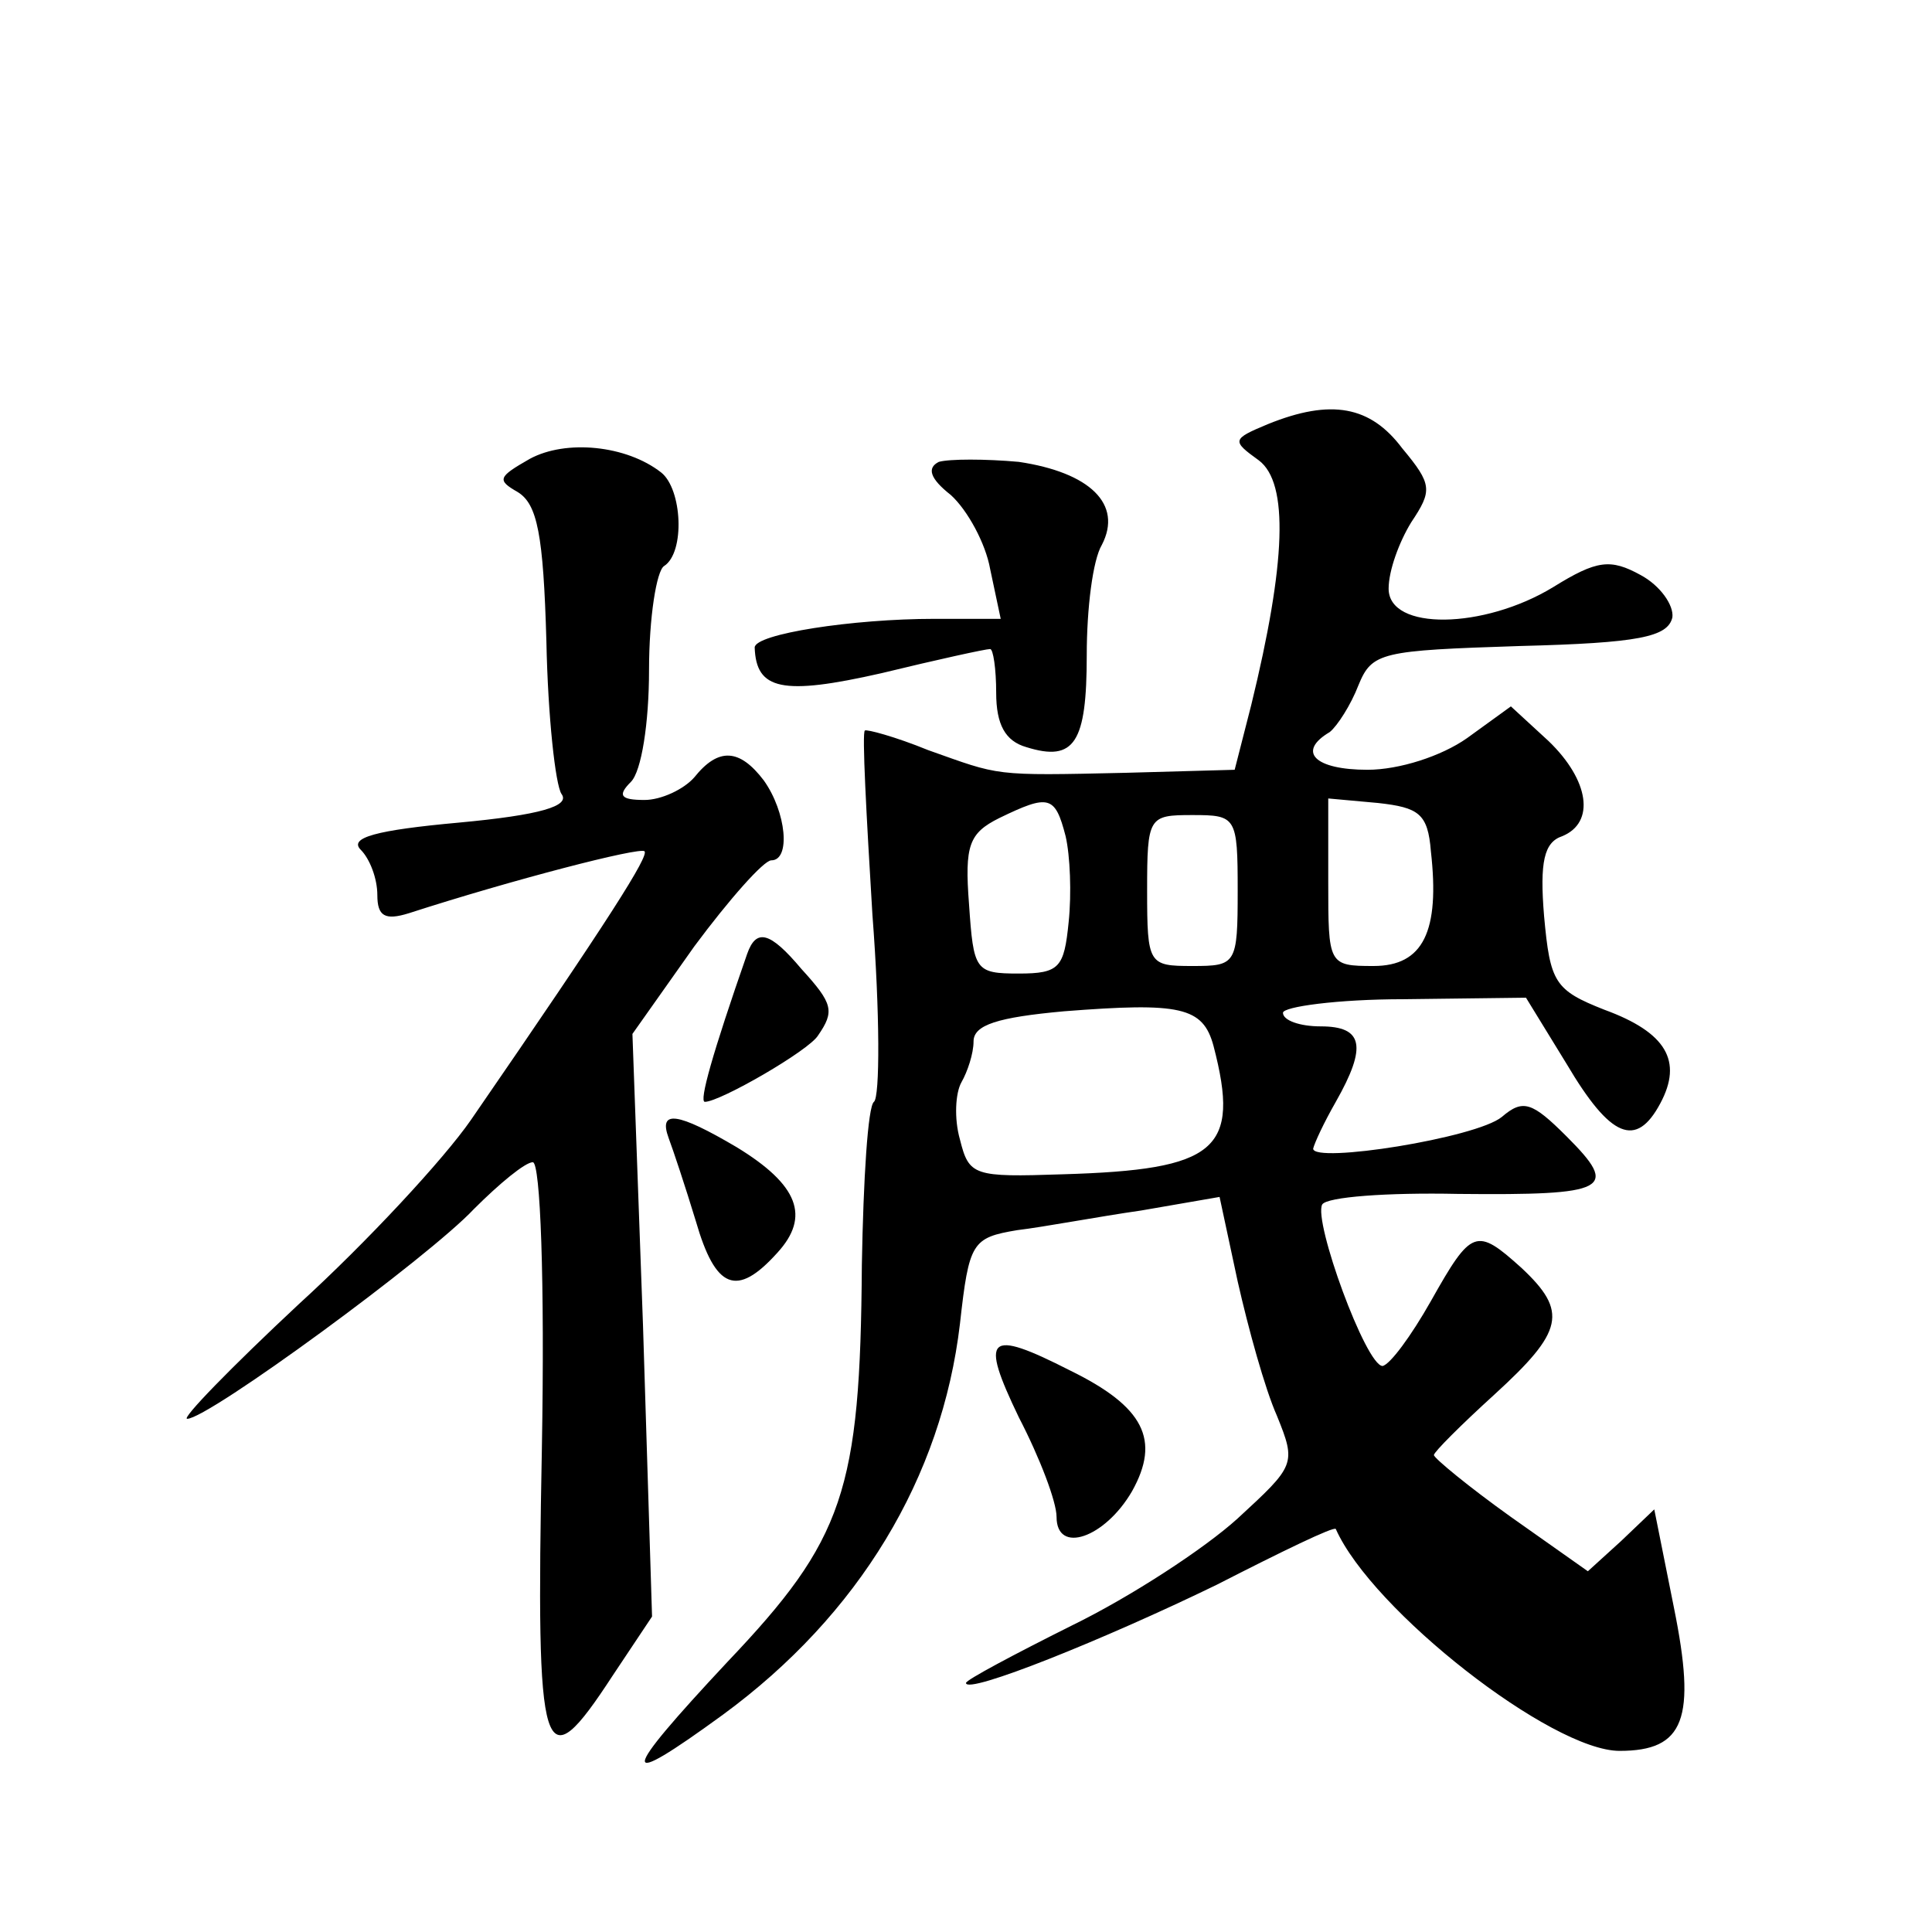<?xml version="1.0" standalone="no"?>
<!DOCTYPE svg PUBLIC "-//W3C//DTD SVG 20010904//EN"
 "http://www.w3.org/TR/2001/REC-SVG-20010904/DTD/svg10.dtd">
<svg version="1.0" xmlns="http://www.w3.org/2000/svg"
 width="128pt" height="128pt" viewBox="0 0 128 128"
 preserveAspectRatio="xMidYMid meet">
<g transform="translate(0,128) scale(0.1,-0.1)"
fill="#0" stroke="none">
<path d="M840 999 c-24 -10 -24 -11 -6 -24 20 -15 18 -68 -5 -162 l-11 -43 -72
-2 c-89 -2 -83 -2 -131 15 -22 9 -41 14 -42 13 -2 -1 1 -56 5 -122 5 -65 5 -121
1 -124 -4 -3 -7 -51 -8 -108 -1 -150 -12 -182 -89 -263 -72 -77 -73 -86 -3 -35
90 66 145 157 157 259 6 54 8 57 38 62 17 2 54 9 82 13 l52 9 12 -56 c7 -31 18
-71 26 -89 13 -32 12 -33 -26 -68 -22 -20 -71 -52 -110 -71 -38 -19 -70 -36 -70
-38 0 -8 92 29 166 65 43 22 78 39 79 37 24 -54 143 -147 188 -147 43 0 51 21 36
95 l-13 65 -22 -21 -22 -20 -51 36 c-28 20 -51 39 -51 41 0 2 18 20 40 40 46 42
49 55 18 84 -30 27 -33 26 -60 -22 -13 -23 -27 -42 -32 -43 -11 0 -46 96 -40 107
3 5 43 8 90 7 100 -1 107 3 72 38 -23 23 -29 25 -43 13 -17 -14 -125 -31 -125 -21
1 4 7 17 15 31 21 37 18 50 -10 50 -14 0 -25 4 -25 9 0 4 36 9 80 9 l81 1 27 -44
c29 -49 46 -56 62 -26 15 28 4 47 -37 62 -33 13 -36 18 -40 62 -3 36 0 49 12 53
22 9 18 37 -9 63 l-25 23 -29 -21 c-17 -12 -45 -21 -66 -21 -35 0 -47 12 -25 25
5 4 14 18 19 31 9 22 15 23 107 26 79 2 98 6 101 19 1 8 -8 21 -21 28 -20 11 -29
10 -58 -8 -46 -28 -109 -29 -109 -1 0 12 7 31 15 44 14 21 14 25 -6 49 -21 28 -47
33 -89 16z m-134 -273 c3 -13 4 -38 2 -57 -3 -30 -6 -34 -33 -34 -29 0 -30 2 -33
46 -3 39 0 47 20 57 33 16 37 15 44 -12z m242 -10 c6 -53 -5 -76 -38 -76 -30 0
-30 1 -30 56 l0 55 33 -3 c27 -3 33 -7 35 -32z m-128 -26 c0 -49 -1 -50 -30 -50
-29 0 -30 1 -30 50 0 49 1 50 30 50 29 0 30 -1 30 -50z m-16 -103 c18 -69 2 -82
-100 -85 -59 -2 -62 -1 -68 23 -4 14 -3 31 1 38 4 7 8 19 8 27 0 11 16 16 60 20
77 6 92 3 99 -23z M351 976 c-21 -12 -22 -14 -8 -22 13 -8 17 -28 19 -99 1 -50
6 -95 10 -101 6 -8 -14 -14 -68 -19 -55 -5 -73 -10 -65 -18 6 -6 11 -19 11 -30
0 -14 5 -17 21 -12 68 22 153 44 156 41 3 -3 -22 -43 -115 -178 -18 -26 -69 -81
-114 -122 -45 -42 -78 -76 -74 -76 14 0 160 107 190 139 17 17 34 31 39 31 5 0
8 -78 6 -190 -4 -209 0 -222 47 -150 l26 39 -6 193 -7 193 41 58 c23 31 46 57 51
57 13 0 10 32 -5 53 -16 21 -30 22 -46 2 -7 -8 -22 -15 -33 -15 -16 0 -18 3 -9
12 7 7 12 39 12 74 0 35 5 66 10 69 14 9 12 51 -2 62 -23 18 -63 22 -87 9z M622
974 c-8 -4 -6 -11 8 -22 11 -10 23 -32 26 -49 l7 -33 -44 0 c-54 0 -119 -10 -119
-19 1 -28 18 -32 84 -17 37 9 69 16 72 16 2 0 4 -13 4 -29 0 -21 6 -32 20 -36 32
-10 40 3 40 61 0 31 4 63 10 73 14 27 -8 48 -55 55 -22 2 -46 2 -53 0z M495 648
c-23 -66 -32 -98 -28 -98 10 0 69 34 75 44 11 16 10 21 -11 44 -21 25 -30 27 -36
10z M443 526 c3 -8 11 -32 18 -55 13 -45 27 -51 54 -21 22 24 14 45 -27 70 -39
23 -52 25 -45 6z M675 341 c14 -27 25 -56 25 -66 0 -25 32 -14 50 17 19 34 8 56
-41 80 -55 28 -60 23 -34 -31z"/>
</g>
</svg>
